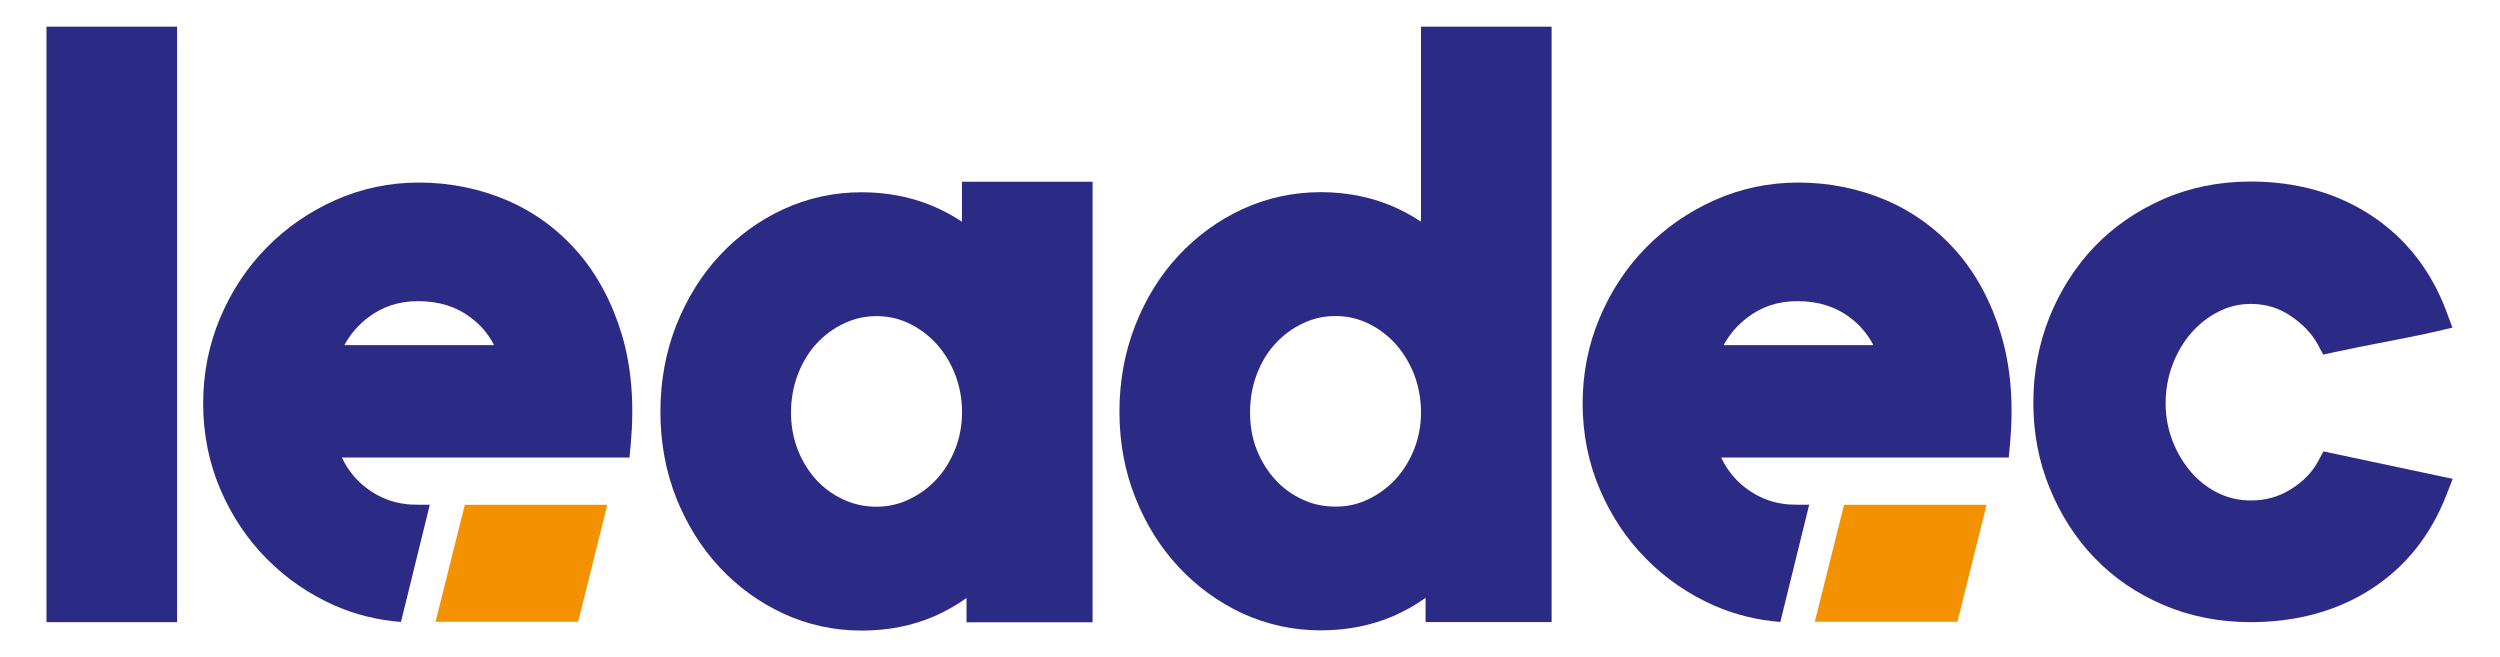 <?xml version="1.0" encoding="utf-8"?>
<!-- Generator: Adobe Illustrator 26.5.0, SVG Export Plug-In . SVG Version: 6.00 Build 0)  -->
<svg version="1.1" id="Layer_1" xmlns="http://www.w3.org/2000/svg" xmlns:xlink="http://www.w3.org/1999/xlink" x="0px" y="0px"
	 viewBox="0 0 2522.7 663.3" style="enable-background:new 0 0 2522.7 663.3;" xml:space="preserve">
<style type="text/css">
	.st0{fill-rule:evenodd;clip-rule:evenodd;fill:#2B2B86;}
	.st1{fill:#F39100;}
</style>
<rect x="46.9" y="26.9" class="st0" width="131.8" height="600.9"/>
<path class="st0" d="M1426.9,453.5c-4.7,11.7-11,21.8-18.9,30.3c-7.9,8.5-17.2,15.2-27.7,20.2c-10.3,5-21,7.2-32.7,7.2
	c-11.7,0-22.6-2.2-32.9-7c-10.4-4.7-19.7-11.3-27.4-19.7c-7.9-8.5-14.3-18.6-19-30.3c-4.6-11.5-6.9-24.3-6.9-38
	c0-13.8,2.3-26.9,7-39c4.7-12.1,11-22.5,18.9-30.8c7.8-8.5,17.1-15.3,27.6-20.2c10.3-4.9,21.1-7.3,32.7-7.3
	c11.7,0,22.3,2.4,32.7,7.3c10.4,5,19.7,11.9,27.5,20.4c7.9,8.7,14.4,19.2,19.1,31.1c4.6,11.9,7,24.8,7,38.6
	C1433.9,429.4,1431.5,442,1426.9,453.5 M1433.9,26.9v196.8c-9.8-6.5-20.4-12.2-31.4-16.7c-21.5-8.7-44.9-13.1-69.8-13.1
	c-27.6,0-54.2,5.8-78.9,17.1c-24.4,11.3-46.1,27.1-64.5,46.8c-18.4,19.7-33.1,43.4-43.7,70.4c-10.6,27-16,56.3-16,87.2
	c0,30.9,5.4,60.2,16.1,86.9c10.6,26.7,25.2,50.1,43.6,69.8c18.4,19.8,40.1,35.5,64.5,46.9c24.7,11.3,51.3,17.1,78.9,17.1
	c26.5,0,51.1-4.9,73.2-14.4c11.4-5,22.4-11.1,32.6-18.4v24.4h127.2V26.9H1433.9z"/>
<path class="st0" d="M963.7,453.6c-4.7,11.6-11,21.8-18.9,30.3c-7.9,8.4-17.2,15.2-27.7,20.1c-10.3,4.9-21,7.3-32.7,7.3
	c-11.7,0-22.5-2.3-32.8-7c-10.4-4.7-19.7-11.3-27.5-19.7c-7.9-8.5-14.2-18.6-18.9-30.3c-4.6-11.5-7-24.3-7-38c0-13.8,2.4-27,7.1-39
	c4.7-12.1,11-22.4,18.9-30.8c7.8-8.5,17.1-15.3,27.6-20.2c10.3-4.9,21.1-7.3,32.7-7.3c11.7,0,22.4,2.4,32.7,7.3
	c10.4,5,19.7,11.9,27.5,20.4c8,8.7,14.4,19.2,19.1,31.1c4.6,11.9,7,24.8,7,38.6C970.7,429.5,968.3,442,963.7,453.6 M970.7,183.4
	v40.3c-9.9-6.5-20.4-12.1-31.4-16.6c-21.5-8.7-44.9-13.1-69.8-13.1c-27.7,0-54.2,5.7-78.9,17.1c-24.4,11.2-46.1,27-64.5,46.8
	c-18.4,19.7-33,43.4-43.7,70.3c-10.6,27-16,56.3-16,87.3c0,31,5.4,60.2,16,87c10.7,26.7,25.3,50.2,43.7,69.9
	c18.4,19.8,40.1,35.5,64.5,46.8c24.7,11.4,51.2,17.1,78.9,17.1c26.5,0,51.1-4.8,73.2-14.4c11.4-5,22.4-11.1,32.6-18.5v24.5h127.2
	V183.4H970.7z"/>
<path class="st0" d="M2344.5,455.5l-5.4,10.1c-6,11-14.8,20.2-27.3,28c-12.2,7.7-25.4,11.4-40.5,11.4c-11.6,0-22.2-2.4-32.5-7.2
	c-10.3-5-19.5-12-27.3-20.8c-8-9.1-14.4-19.8-19.1-31.8c-4.7-12-7.1-24.9-7.1-38.1c0-13.9,2.4-27.1,7.1-39.4
	c4.7-12.3,11.1-23.1,19.1-32.1c7.8-8.9,17.1-16.1,27.5-21.3c10.2-5.1,20.7-7.6,32.2-7.6c14.9,0,28.1,3.9,40.1,12
	c12.4,8.3,21.7,18.1,27.6,29l5.4,10.1l11.2-2.4c7.2-1.6,15.1-3.1,23.9-5c8.9-1.7,18.1-3.5,27.1-5.3c9.3-1.8,18.3-3.6,27.4-5.4
	c9.1-1.9,17-3.5,23.8-5.1l17-4l-6.1-16.4c-15.4-41.2-40.9-73.8-75.7-96.7c-34.6-22.8-75.6-34.3-121.9-34.3c-31.6,0-61.3,6-88.2,17.8
	c-26.8,11.8-50.1,27.9-69.3,47.9c-19.2,20.1-34.3,43.8-45.3,70.8c-10.8,27-16.4,56.1-16.4,86.6c0,30.6,5.5,59.5,16.5,86.2
	c10.9,26.8,26,50.4,45.2,70.4c19.2,20,42.6,36,69.4,47.5c26.9,11.5,56.5,17.4,88.1,17.4c46.2,0,87-11.1,121.3-33.1
	c34.5-22.1,60.2-53.9,76.1-94.6l6.6-16.9L2344.5,455.5z"/>
<path class="st0" d="M370.8,320.9c14.7-11.4,31.4-17,51.1-17c21.3,0,38.9,5.6,53.8,17.1c9.8,7.4,17.3,16.5,22.9,27.3H347.5
	C353.4,337.4,361.1,328.4,370.8,320.9 M368.9,491.8c-10.1-7.9-18.1-17.8-23.9-30.1h290.2l1.3-13.9c3.7-40.7,0.7-77.7-9-110.1
	c-9.8-32.6-24.8-60.7-44.6-83.4c-19.8-22.8-44-40.5-71.8-52.4c-27.6-11.7-57.4-17.7-88.5-17.7c-29.6,0-58,6-84.4,17.8
	c-26.1,11.7-49.4,27.7-69,47.7c-19.7,19.9-35.5,43.7-46.9,70.7c-11.5,27.1-17.3,56.2-17.3,86.8c0,30.5,5.8,59.6,17.3,86.5
	c11.4,26.7,27.2,50.4,46.9,70.2c19.7,20,43,35.9,69.1,47.4c21,9.1,43.3,14.5,66.3,16.3l29.1-118.3h-11.9
	C401.2,509.5,383.9,503.5,368.9,491.8z"/>
<polygon class="st1" points="612.8,509.4 469,509.4 439.5,627.4 583.4,627.4 "/>
<path class="st0" d="M1762.6,320.9c14.7-11.4,31.4-17,51.1-17c21.3,0,38.8,5.6,53.9,17.1c9.6,7.4,17.2,16.5,22.8,27.3h-151.2
	C1745.2,337.4,1752.9,328.4,1762.6,320.9 M1760.7,491.8c-10.1-7.9-18.1-17.8-23.9-30.1h290.2l1.3-13.9c3.7-40.7,0.7-77.7-9-110.1
	c-9.8-32.6-24.8-60.7-44.5-83.4c-19.9-22.8-44.1-40.5-71.9-52.4c-27.6-11.7-57.4-17.7-88.4-17.7c-29.6,0-58,6-84.4,17.8
	c-26.2,11.7-49.3,27.7-69,47.7c-19.7,19.9-35.4,43.7-46.8,70.7c-11.5,27.1-17.3,56.2-17.3,86.8c0,30.5,5.8,59.6,17.3,86.5
	c11.4,26.7,27.1,50.4,46.8,70.2c19.7,20,43,35.9,69.1,47.4c21,9.1,43.2,14.5,66.3,16.3l29.1-118.3h-11.9
	C1793,509.5,1775.7,503.5,1760.7,491.8z"/>
<polygon class="st1" points="2004.6,509.4 1860.8,509.4 1831.3,627.4 1975.2,627.4 "/>
</svg>
